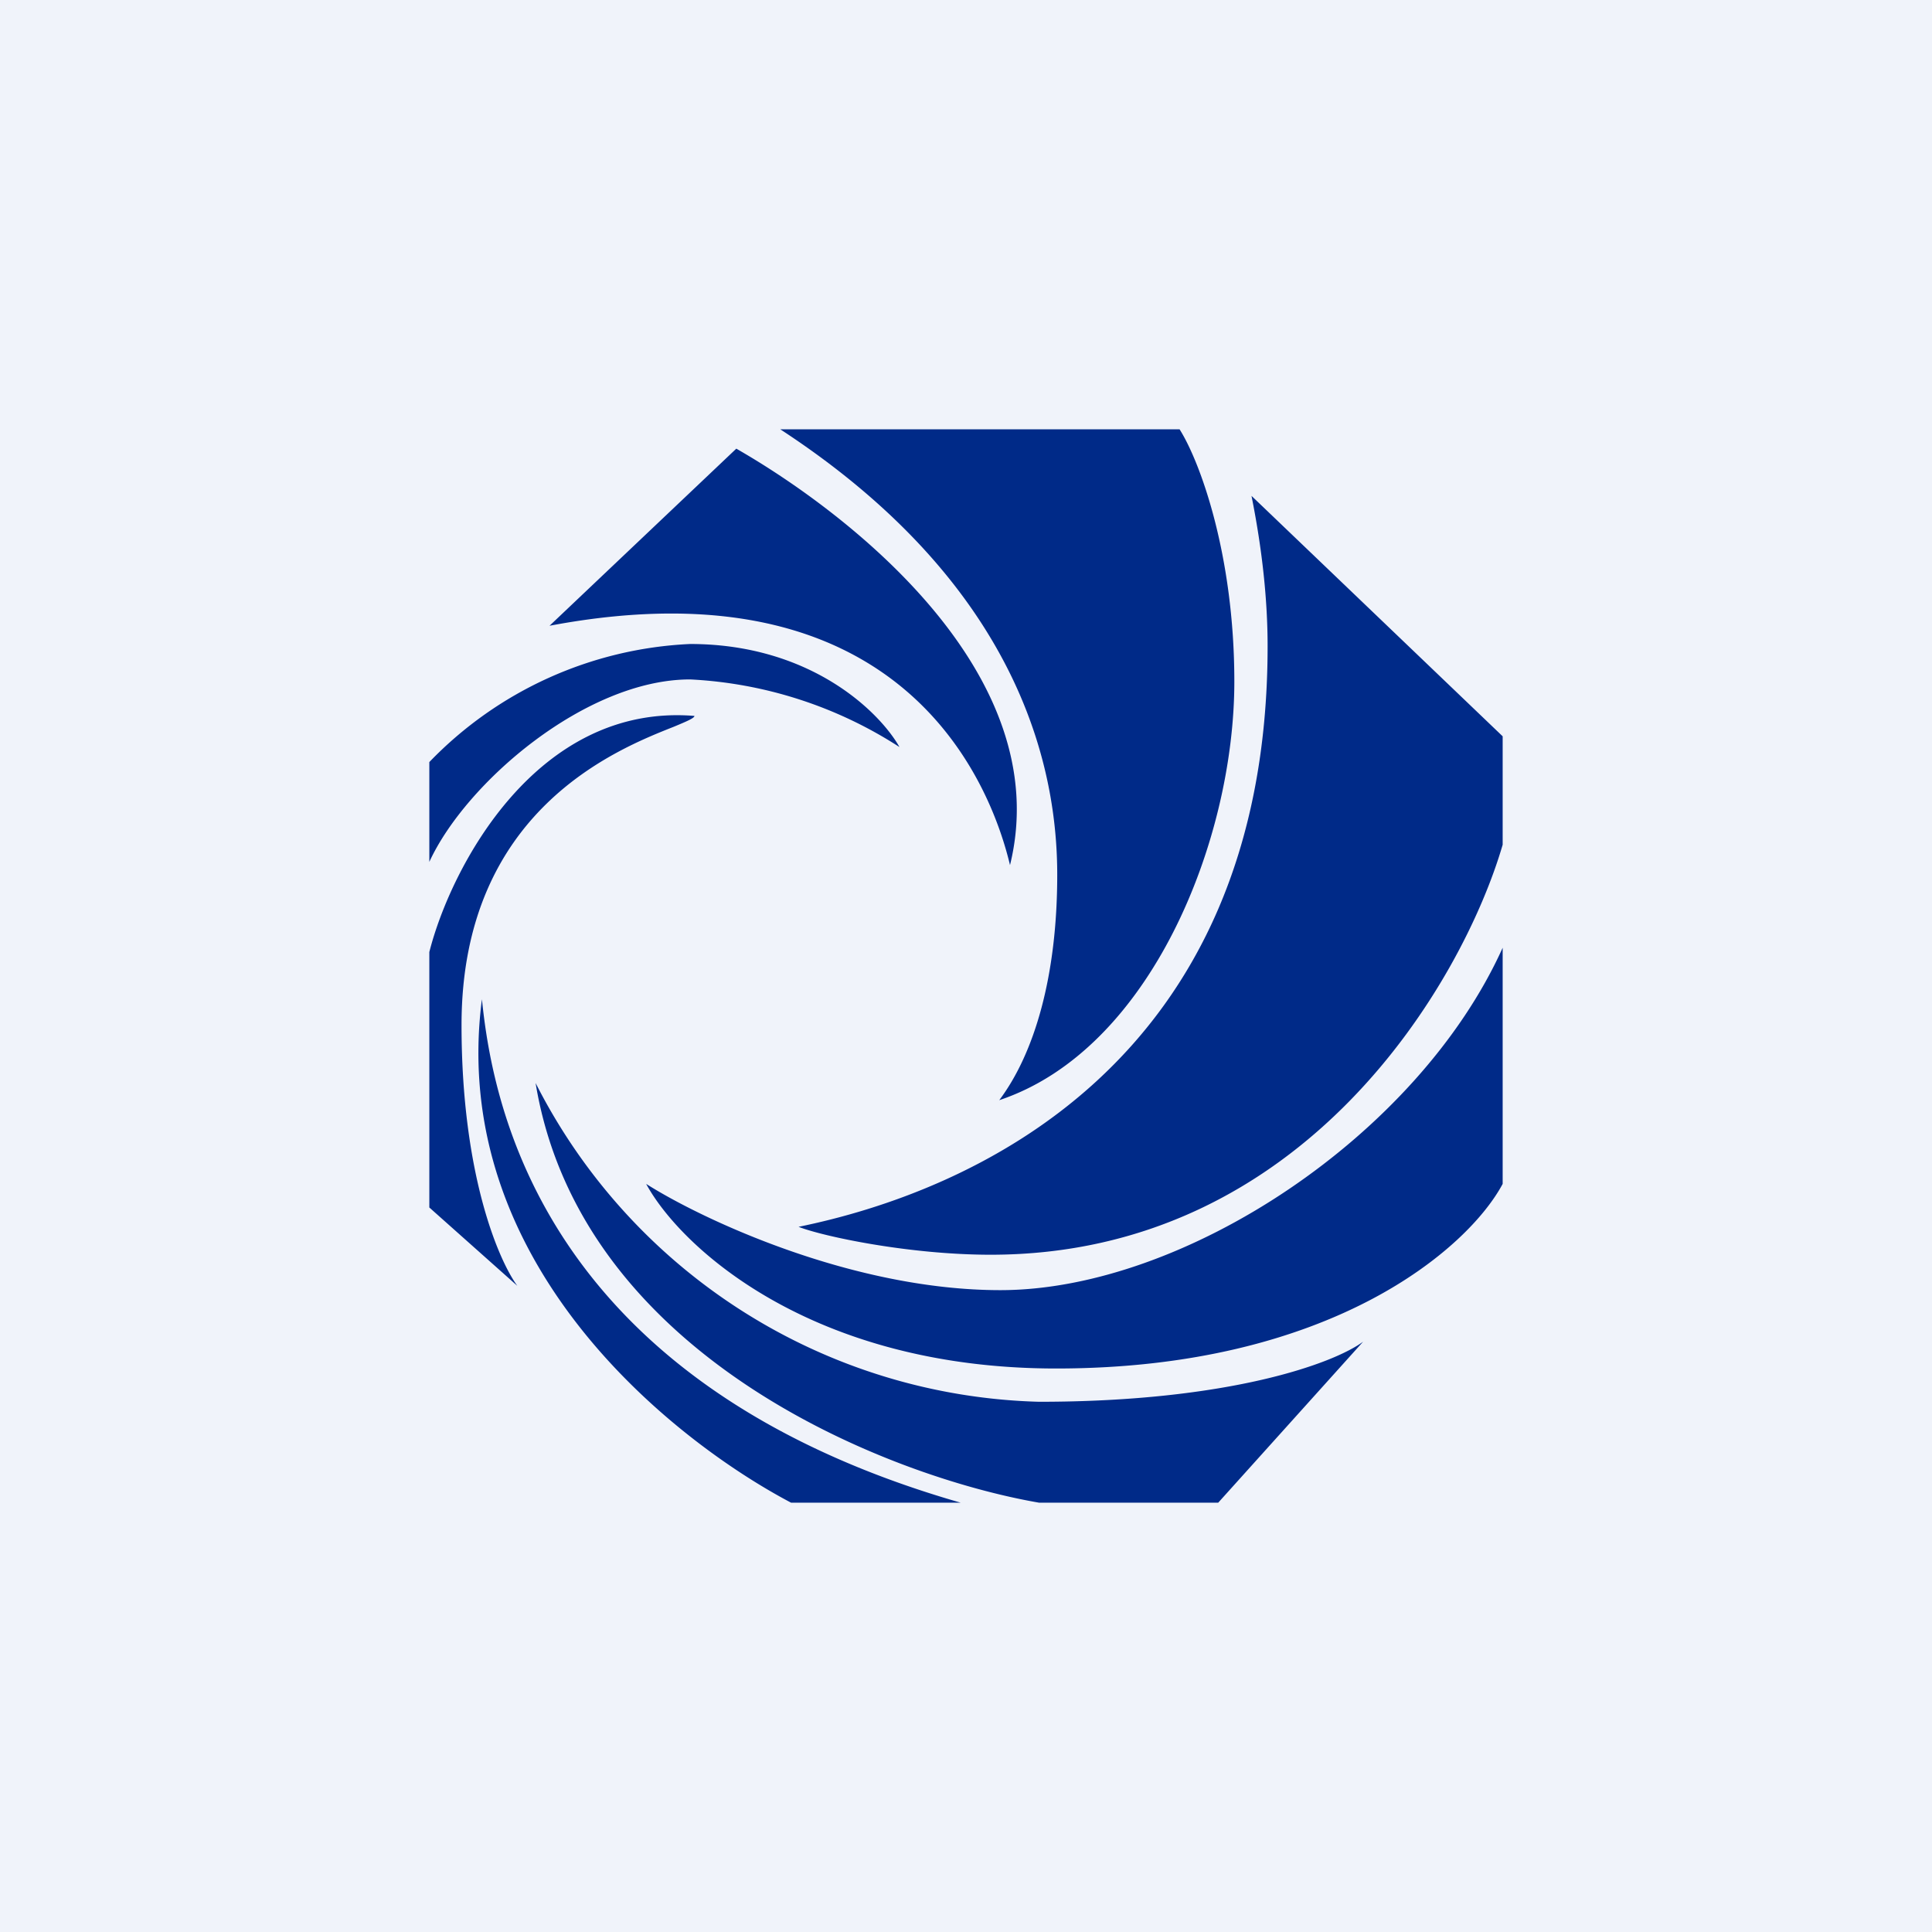 <!-- by TradingView --><svg width="18" height="18" viewBox="0 0 18 18" xmlns="http://www.w3.org/2000/svg"><path fill="#F0F3FA" d="M0 0h18v18H0z"/><path d="M7.27 4h3.72c.19.3.51 1.17.51 2.35 0 1.48-.78 3.43-2.19 3.9.33-.44.54-1.16.54-2.1 0-.93-.3-2.66-2.58-4.15ZM5.12 5.83l1.74-1.65c1.03.59 2.99 2.09 2.55 3.88-.15-.63-.9-2.87-4.29-2.23ZM4 8.05V7.1A3.6 3.6 0 0 1 6.43 6c1.13 0 1.77.64 1.95.96a3.95 3.95 0 0 0-1.95-.63c-.97 0-2.09.96-2.43 1.7Zm0 3.2.82.73c-.17-.23-.52-1.03-.52-2.43 0-2 1.45-2.57 1.98-2.78.12-.05.19-.08.19-.1C5 6.55 4.2 8.08 4 8.87v2.37ZM8.95 14H7.37c-1.1-.58-3.2-2.23-2.88-4.69.1.98.56 3.57 4.46 4.69Zm2.4 0 1.35-1.5c-.27.2-1.24.56-3.02.56a5.42 5.42 0 0 1-4.69-2.97c.42 2.56 3.3 3.67 4.69 3.91h1.67ZM14 6.86l-2.34-2.24c.1.5.15.97.15 1.4 0 3.92-2.8 5.09-4.37 5.41.23.09 1.03.26 1.79.26 2.93 0 4.4-2.55 4.77-3.82V6.86Zm0 1.97v2.2c-.32.6-1.6 1.72-4.16 1.72-2.28 0-3.5-1.13-3.82-1.72.52.33 1.92.99 3.3.99 1.71 0 3.89-1.44 4.68-3.19Z" fill="#002A88"/></svg>